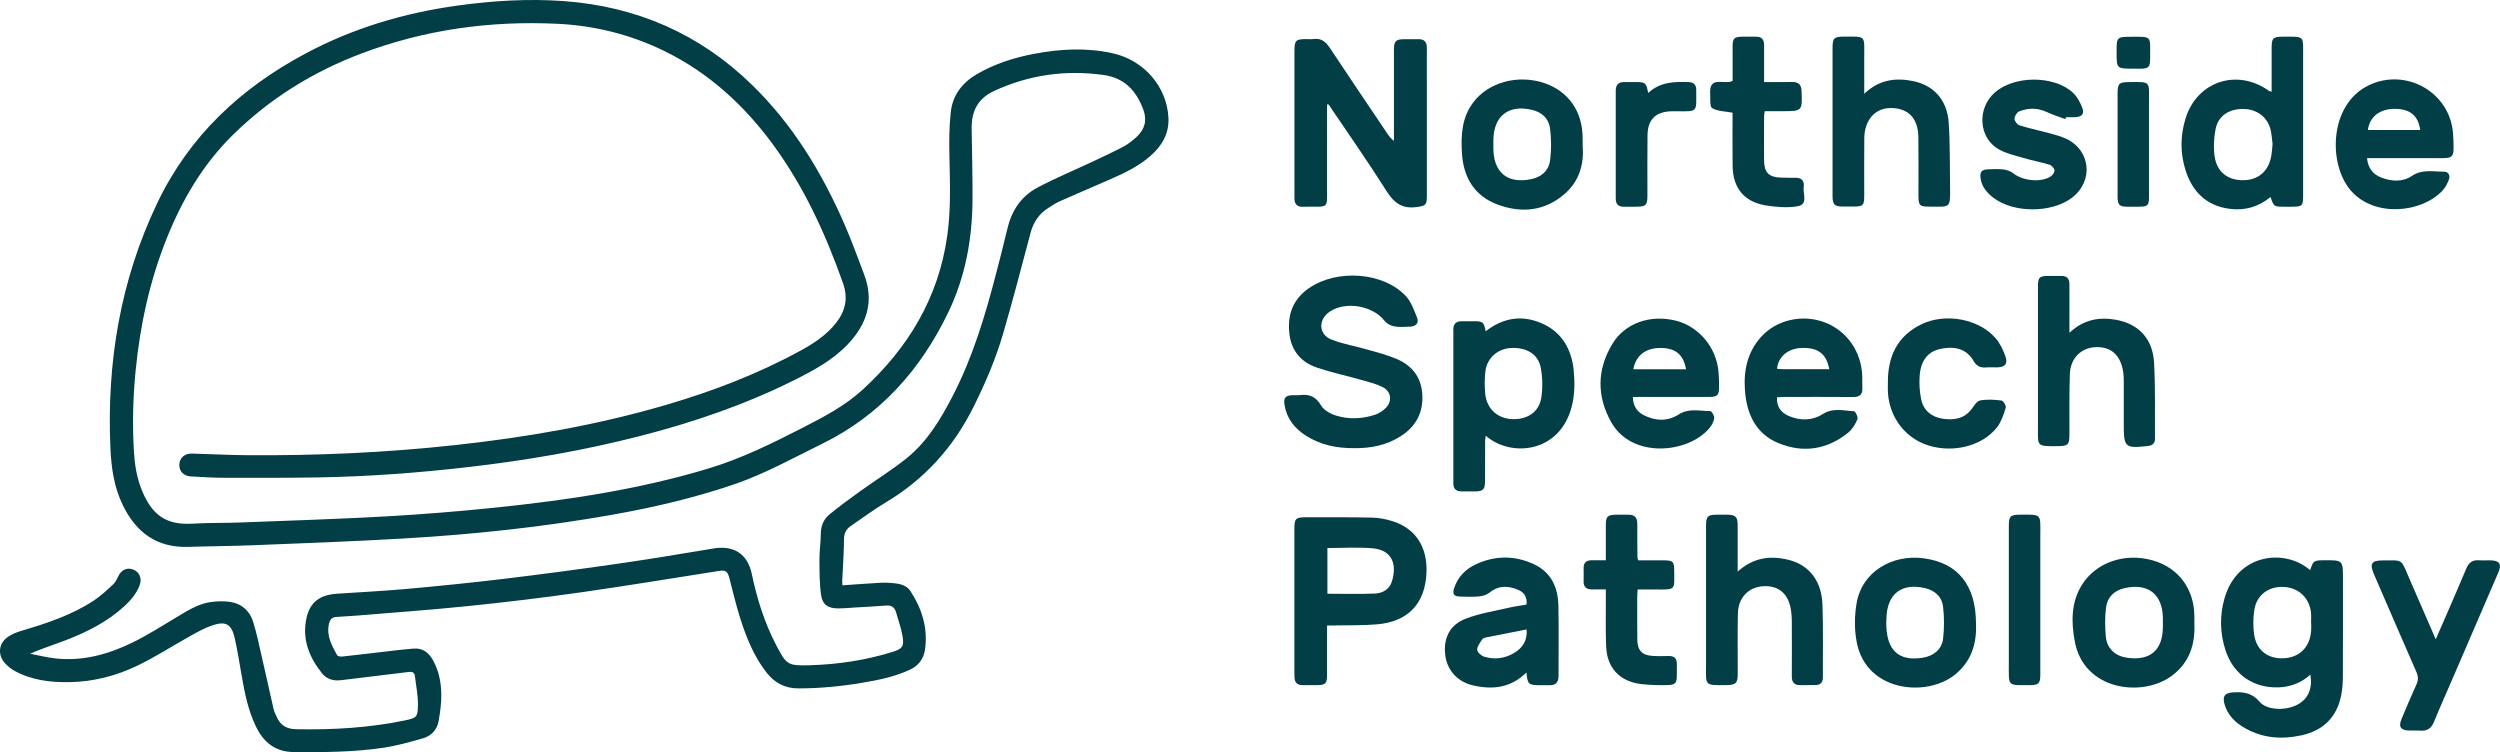 <?xml version="1.0" encoding="UTF-8" standalone="no"?> <svg xmlns="http://www.w3.org/2000/svg" xmlns:xlink="http://www.w3.org/1999/xlink" xmlns:serif="http://www.serif.com/" width="100%" height="100%" viewBox="0 0 14625 4400" version="1.1" xml:space="preserve" style="fill-rule:evenodd;clip-rule:evenodd;stroke-linejoin:round;stroke-miterlimit:2;"><g><g><g><path d="M4928.31,3424.22c76.667,-5.417 150,-11.25 222.917,-15c31.25,-1.667 63.333,0.417 94.166,4.583c32.084,4.167 62.084,16.25 80.834,44.167c67.916,104.167 102.916,217.5 85,342.917c-7.917,53.75 -38.334,93.75 -88.75,117.083c-90,42.083 -186.667,60.833 -283.75,77.083c-120.834,20.417 -242.5,31.667 -365.834,32.084c-80.833,0.416 -140.833,-31.667 -189.166,-93.334c-74.167,-95.416 -118.334,-205.833 -154.167,-319.166c-24.167,-76.667 -42.917,-155.417 -62.917,-233.334c-10,-38.333 -21.666,-47.5 -61.25,-41.25c-268.75,42.084 -537.083,86.667 -806.25,125c-219.583,31.25 -440,57.917 -660.833,80.417c-215,22.083 -430.833,37.5 -646.667,55.417c-41.666,3.333 -83.333,5.416 -125,8.333c-24.583,1.667 -36.25,14.583 -42.083,39.583c-15.833,70 15.833,126.667 47.5,183.75c3.333,6.25 19.167,9.167 28.75,8.334c103.333,-11.25 206.667,-23.75 310,-35.834c35.833,-4.166 72.083,-7.916 107.917,-10.833c55.416,-4.583 91.25,25 115.833,70.833c33.333,62.084 46.667,129.584 47.083,198.75c0.417,51.25 -6.666,103.334 -15.833,154.167c-8.75,50.417 -41.667,86.667 -90.417,100.833c-77.5,22.084 -155.416,44.167 -235,55.834c-172.083,25.416 -345.833,26.25 -520,25c-111.666,-0.834 -179.583,-57.917 -224.583,-152.5c-45.833,-95.834 -65.417,-198.75 -83.333,-302.084c-12.5,-71.25 -23.75,-142.916 -39.584,-213.333c-18.333,-80 -51.25,-99.583 -129.583,-73.75c-46.25,15 -89.583,40 -132.083,63.75c-102.084,56.667 -200.417,120.417 -305.417,171.25c-124.583,60.417 -257.917,95 -397.5,97.5c-112.083,2.083 -222.917,-10.833 -323.75,-66.25c-20,-11.25 -38.75,-26.25 -54.167,-42.917c-46.25,-50 -39.166,-118.75 17.5,-156.666c22.5,-15 49.167,-26.25 75.417,-33.75c147.917,-43.75 294.583,-91.667 424.583,-177.084c40.834,-26.666 77.084,-60.833 112.917,-94.166c13.75,-12.5 22.917,-31.25 31.25,-48.75c17.5,-36.667 50.417,-52.917 86.25,-39.584c35.833,12.917 53.333,50.417 39.583,89.167c-17.916,50.417 -51.666,90 -90,125.417c-100,92.083 -219.583,151.666 -345,200c-67.5,25.833 -136.666,47.5 -206.666,78.333c50.416,9.583 100.416,22.5 151.25,27.917c158.333,16.666 306.666,-24.584 446.666,-92.917c88.75,-43.333 172.917,-97.083 257.917,-147.917c62.5,-37.083 123.75,-77.5 196.667,-88.75c38.75,-5.833 80,-7.083 118.75,-1.25c64.583,9.584 111.666,50.834 131.666,111.25c23.75,72.917 37.917,148.75 55.417,223.334c22.917,98.333 44.167,197.083 66.667,295.416c2.916,13.334 10.416,25.834 15.833,38.334c21.25,52.083 57.917,75.416 116.25,76.25c213.333,4.166 425,-7.917 634.167,-51.25c70,-14.584 76.666,-19.167 77.5,-89.167c0.833,-56.667 -10.834,-113.75 -17.917,-170.417c-2.5,-20 -13.75,-26.666 -35,-24.166c-132.5,16.666 -265.417,31.666 -398.333,48.333c-44.167,5.417 -83.334,-7.083 -110,-40.417c-75.417,-94.166 -117.5,-199.583 -90.834,-322.916c20,-91.25 75.417,-135.417 177.084,-142.5c137.083,-9.584 274.583,-15.834 411.25,-28.334c187.5,-17.083 375.416,-35.833 562.5,-58.333c217.5,-26.25 434.583,-55 651.666,-86.25c192.917,-27.917 385.417,-59.167 577.5,-91.667c118.75,-20.416 200.417,30.834 225,148.334c30.417,145 74.167,285.416 142.917,417.083c59.583,114.583 67.917,121.25 195.417,117.5c165,-4.583 327.083,-29.167 485,-77.917c58.333,-17.916 69.166,-33.75 58.333,-93.75c-8.333,-47.083 -24.583,-92.916 -37.917,-139.166c-8.333,-29.167 -27.5,-40.834 -57.916,-38.334c-60,4.584 -120.417,7.917 -180.834,11.25c-33.333,2.084 -66.666,5.417 -100,5.417c-57.083,-0 -91.25,-20.833 -99.166,-77.083c-10,-67.5 -9.584,-136.25 -10,-205c-0.417,-50.834 7.5,-102.084 7.916,-152.917c0,-46.25 15.834,-85.833 49.584,-113.75c58.333,-48.333 120,-92.917 181.666,-137.5c91.25,-65.417 187.5,-124.583 274.167,-195c117.917,-95.833 195.417,-225 264.583,-358.333c118.75,-228.75 192.084,-473.75 256.25,-722.084c22.5,-87.083 45.417,-174.166 65.834,-261.666c24.583,-104.167 80.416,-187.5 173.75,-237.5c103.75,-55.417 212.916,-100.417 319.166,-150.417c62.917,-29.583 125.834,-58.75 187.5,-91.25c26.667,-14.167 50.834,-34.167 73.75,-54.583c49.167,-44.167 63.75,-98.334 40.417,-161.25c-41.25,-110.417 -110,-185.417 -234.167,-202.5c-222.083,-30.417 -434.166,-0.417 -637.916,93.333c-96.667,44.167 -133.334,120 -132.084,220.833c2.084,139.167 5.834,278.334 5,417.917c-1.25,228.333 -42.083,449.167 -141.25,655.833c-162.083,337.084 -399.166,603.75 -739.583,770.417c-168.333,82.5 -331.667,174.167 -510,235.417c-232.5,79.583 -470.417,135.416 -712.083,178.333c-404.584,72.083 -812.5,115.833 -1222.5,139.583c-290,17.084 -580.417,27.5 -870.834,39.167c-130.833,5.417 -261.666,5.833 -392.5,10c-182.5,5.833 -303.75,-84.167 -381.25,-242.5c-52.083,-106.25 -68.333,-220.417 -73.333,-337.5c-21.667,-497.917 57.5,-976.25 272.917,-1428.75c187.5,-393.75 488.333,-674.583 868.333,-877.083c277.917,-148.75 575.417,-237.084 887.083,-280.417c206.667,-28.75 414.167,-41.667 622.5,-26.667c425.417,30.834 794.584,190.417 1101.25,488.75c240.834,234.167 411.25,515.417 544.167,821.25c40.833,94.167 75.833,191.25 112.5,287.5c60.833,158.334 17.083,292.5 -95,410.417c-88.75,93.333 -200,152.917 -313.333,209.583c-290,145 -595.417,248.75 -908.75,328.75c-328.75,84.167 -662.5,141.25 -999.167,180c-291.667,33.75 -584.167,55.417 -877.917,60.417c-183.75,2.917 -367.916,2.5 -551.666,2.083c-64.167,0 -127.917,-4.583 -192.084,-7.916c-42.5,-2.084 -68.75,-30 -67.5,-69.167c1.25,-38.333 30.417,-65.417 72.5,-64.583c108.75,2.916 217.084,8.75 325.834,9.583c406.25,2.917 811.25,-15 1215.42,-59.167c417.917,-45.416 830.417,-117.083 1234.58,-235.416c272.916,-80 537.916,-181.25 787.916,-318.334c77.5,-42.5 151.25,-91.25 206.667,-162.5c54.167,-69.166 70,-144.166 40,-229.583c-102.083,-289.167 -228.75,-565.833 -411.25,-814.167c-170,-230.833 -376.667,-419.583 -636.25,-546.25c-197.083,-95.833 -405.833,-147.916 -624.583,-158.333c-393.334,-18.75 -776.25,34.167 -1145.42,173.75c-284.167,107.083 -537.5,264.583 -754.167,478.333c-172.083,169.584 -292.083,373.334 -382.083,595.834c-101.667,251.25 -158.75,513.333 -185,782.5c-15.417,158.333 -19.583,316.666 -9.583,475.416c4.583,75.417 16.666,149.584 45,220c59.583,147.917 142.5,208.334 300,198.334c91.666,-5.834 183.75,-2.917 275.833,-6.667c285,-10.833 569.583,-20 854.167,-35.833c213.333,-12.084 426.25,-29.167 638.75,-51.25c419.583,-43.334 835.833,-105.417 1241.67,-227.084c195,-58.333 375.834,-147.5 556.25,-240c124.167,-63.75 247.917,-128.333 351.667,-223.333c266.25,-244.167 443.75,-537.917 494.583,-900.833c21.667,-153.334 15.834,-307.5 12.5,-461.667c-2.083,-87.083 -1.666,-175 7.917,-261.25c10.833,-97.917 66.667,-171.25 152.083,-221.25c105.417,-61.25 220,-97.917 339.584,-120c150.833,-28.333 302.5,-36.25 453.75,-2.917c183.333,40 317.916,193.75 327.916,376.25c5,92.5 -37.083,164.584 -104.166,223.75c-68.334,60.417 -149.584,99.584 -232.084,135.834c-98.333,43.333 -197.5,85 -295.833,128.75c-25.417,11.25 -48.75,26.666 -72.083,41.666c-53.334,34.167 -85.834,82.5 -102.084,143.75c-52.083,196.25 -103.333,392.917 -160,587.5c-43.75,150.834 -105.416,294.584 -175.833,435.417c-117.083,233.75 -284.583,419.167 -509.583,553.75c-70.834,42.083 -137.084,92.083 -205.417,138.333c-27.917,18.75 -40.833,42.917 -40.833,78.75c-0.417,75.834 -6.25,152.084 -9.584,227.917c-1.666,13.75 -0.416,25.833 0.417,41.25Z" style="fill:#013e46;fill-rule:nonzero;"></path><g><path d="M7763.31,611.302l0,542.084c0,48.75 -7.5,55.416 -57.083,55.833c-28.334,-0 -56.667,-0.833 -85.417,0.417c-32.5,1.25 -47.083,-15.417 -48.333,-46.25c-0.417,-7.917 -0,-16.25 -0,-24.167l-0,-835.833c-0,-68.75 6.25,-74.584 73.333,-74.584c12.083,0 24.583,1.667 36.667,-0.416c45,-6.667 72.5,15 96.666,51.25c111.25,167.916 224.167,334.583 336.667,501.666c9.583,14.584 20,28.75 38.75,42.917l0,-531.667c0,-53.333 10.417,-63.333 64.167,-63.333c25.833,-0 51.25,0.417 77.083,-0c36.25,-1.25 51.667,16.25 51.25,51.667c-0.833,82.5 0,165 0,247.5l0,620.833c0,51.667 -10,55.417 -61.25,62.083c-82.5,11.25 -130,-23.333 -173.333,-91.666c-109.167,-172.5 -226.25,-339.584 -340.417,-508.75c-3.333,-0.417 -5.833,-0 -8.75,0.416Z" style="fill:#013e46;fill-rule:nonzero;"></path><path d="M13515.8,3946.72c-62.5,55.833 -135.833,78.333 -216.667,74.167c-135,-6.667 -238.333,-86.667 -280.833,-219.584c-32.083,-100 -33.75,-203.333 -4.167,-303.75c76.25,-260.833 353.75,-289.583 499.584,-162.5c7.916,-16.666 11.666,-40 25,-48.75c15,-10 38.333,-8.333 58.333,-8.75c109.167,-0.833 109.167,-0.416 109.167,107.917c-0,189.167 0.416,378.333 -0.417,567.5c0,37.5 -2.5,75.833 -9.583,112.917c-25,129.166 -104.584,207.083 -231.667,235.416c-114.583,25.834 -225.833,17.5 -330,-40.833c-58.333,-32.917 -104.583,-77.5 -122.083,-144.583c-11.667,-44.167 4.166,-62.5 50,-65.417c59.583,-3.75 111.25,1.667 155.416,54.167c43.75,52.083 156.667,54.166 224.584,16.25c60.833,-34.167 86.25,-92.084 73.333,-174.167Zm4.583,-300.833l-0.833,-0c0,-21.667 2.083,-43.334 -0.417,-64.584c-10.833,-86.25 -74.583,-144.166 -160.833,-147.916c-87.917,-3.334 -156.667,47.083 -170.417,134.166c-7.5,47.084 -7.916,97.084 -1.25,144.167c13.334,92.917 80.834,143.75 173.334,139.167c90.833,-4.167 152.083,-64.167 159.583,-156.667c2.083,-15.833 0.833,-32.083 0.833,-48.333Z" style="fill:#013e46;fill-rule:nonzero;"></path><path d="M7922.89,2621.72c-102.5,0.833 -196.666,-18.333 -281.666,-72.083c-66.667,-42.084 -113.334,-99.584 -126.667,-180c-7.083,-42.5 5.417,-57.084 49.167,-57.917c13.333,-0.417 27.083,1.25 40.416,-0.417c54.584,-7.083 93.334,8.334 123.75,60c16.25,27.917 54.584,49.584 87.084,59.584c76.25,23.75 155,20 231.25,-5.417c20.833,-7.083 41.25,-20.833 57.5,-35.833c42.5,-39.584 36.666,-99.167 -15,-125c-36.667,-18.75 -78.334,-29.167 -118.334,-40.417c-88.333,-25 -178.333,-44.167 -265,-73.333c-92.916,-31.25 -150.833,-97.5 -162.5,-198.334c-12.916,-111.25 20.834,-202.5 115.417,-267.5c164.583,-112.916 435.833,-92.916 565.833,47.084c31.25,33.75 48.334,82.5 65.834,126.666c12.916,32.917 -8.75,50.834 -41.667,52.084c-31.25,1.25 -62.917,3.75 -92.917,-1.667c-20,-3.75 -43.333,-16.25 -55.833,-32.5c-68.75,-89.167 -227.917,-116.667 -321.667,-52.917c-67.916,46.25 -64.583,133.334 11.667,162.917c67.5,26.25 140.417,38.333 210,58.333c57.083,16.25 115,31.25 169.167,54.167c90.416,37.917 145.416,106.25 151.666,207.083c6.667,106.667 -37.083,189.167 -127.083,245.834c-82.083,52.916 -175.833,70.833 -270.417,69.583Z" style="fill:#013e46;fill-rule:nonzero;"></path><path d="M7763.31,3659.22l0,287.083c0,52.917 -8.333,61.25 -60.833,61.667c-28.334,-0 -56.667,0.417 -85.417,-0c-27.5,-0.417 -42.5,-15.417 -44.167,-42.5c-0.833,-12.083 -0.833,-24.167 -0.833,-36.667l0,-827.916c0,-70 5.417,-75 77.083,-75c125.834,0.416 251.667,-0.834 377.5,2.083c40,0.833 80.834,8.75 119.167,20.833c134.583,42.084 204.583,149.584 199.167,298.75c-6.667,182.5 -107.084,290 -291.25,305c-80.834,6.667 -162.084,4.584 -243.334,6.25c-14.583,0.417 -28.75,0.417 -47.083,0.417Zm2.083,-453.333l0,267.5c95,-0 187.917,2.916 280,-1.25c42.917,-2.084 82.5,-24.584 96.667,-69.167c27.917,-87.917 14.167,-185 -115.417,-195.833c-85.416,-6.667 -172.083,-1.25 -261.25,-1.25Z" style="fill:#013e46;fill-rule:nonzero;"></path><path d="M8691.23,1937.97c102.5,-79.583 212.083,-96.667 326.666,-47.083c119.584,51.25 176.667,153.333 188.334,277.5c6.666,68.75 5.833,142.5 -11.25,208.75c-70,274.583 -357.5,300 -503.334,171.666c-1.666,12.5 -3.75,22.084 -3.75,31.667c-0.416,78.333 0,156.667 -0.416,235.417c-0.417,46.666 -11.667,58.333 -56.667,58.75c-27.083,0.416 -54.167,-0 -81.25,-0c-31.25,-0 -47.5,-14.584 -47.5,-46.667l0,-900.417c0,-31.666 15,-47.916 46.25,-48.333c24.167,-0.417 48.75,-0.417 72.917,-0c53.75,-0 59.166,4.167 70,58.75Zm165.833,514.167c83.333,-0.417 147.083,-45 159.583,-126.25c8.75,-57.084 7.5,-118.75 -3.333,-175.417c-15.417,-80 -85,-120 -175.833,-114.583c-77.084,5 -138.75,59.166 -147.917,136.25c-5,43.75 -5.417,89.166 -0.833,132.916c9.583,90.834 77.083,147.917 168.333,147.084Z" style="fill:#013e46;fill-rule:nonzero;"></path><path d="M13289.1,536.302l0,-253.75c0,-60.833 7.084,-67.5 67.5,-67.916c127.917,-0.417 116.667,-7.917 116.667,115.416l0,811.25c0,64.584 -3.75,67.917 -69.583,67.917l-40.417,-0c-60.833,-0 -60.833,-0 -80.833,-56.667c-69.584,57.917 -150,80.417 -238.334,69.167c-135.833,-17.083 -219.166,-100.417 -258.75,-225.833c-31.666,-100 -30.833,-203.334 0.417,-303.75c67.5,-217.5 303.333,-293.75 488.333,-160c1.25,1.25 4.167,1.25 15,4.166Zm5.417,305.834c-2.917,-24.584 -5,-51.667 -10.417,-77.917c-15.416,-75.417 -77.5,-124.583 -156.666,-126.667c-85.417,-2.5 -150.417,38.334 -166.25,117.5c-10.417,51.667 -12.917,107.917 -5.417,160c12.5,91.667 77.917,140.834 170,139.167c87.5,-1.667 147.5,-55 161.667,-145c3.75,-21.667 5,-43.333 7.083,-67.083Z" style="fill:#013e46;fill-rule:nonzero;"></path><path d="M10905.8,548.386c87.917,-83.334 184.583,-95 287.083,-73.75c121.25,25.416 198.334,111.666 207.084,242.916c8.333,123.75 5.833,248.334 7.916,372.5c2.084,132.084 2.084,119.167 -117.916,118.75c-61.25,0 -67.084,-5.833 -67.084,-67.083c0,-113.75 1.25,-227.083 -0.416,-340.833c-1.667,-111.667 -62.5,-171.667 -167.917,-168.75c-87.083,2.5 -147.083,72.083 -148.333,174.583c-1.25,112.083 -0.417,224.583 -0.417,336.667c0,58.75 -6.25,65 -65,65l-60.833,-0c-47.5,-0.417 -59.167,-11.667 -59.584,-60c-0.416,-135 0,-270.417 0,-405.417l0,-462.5c0,-57.083 9.167,-66.25 65.417,-66.25c132.917,-0.417 120,-9.167 120,120l0,214.167Z" style="fill:#013e46;fill-rule:nonzero;"></path><path d="M12106.2,1946.72c82.916,-77.5 173.75,-93.333 270.833,-76.25c132.917,23.333 216.25,110.417 224.167,250c8.333,148.333 4.166,297.5 5.416,446.25c0.417,26.25 -14.583,39.167 -39.583,42.083c-1.25,0 -2.5,0 -4.167,0.417c-130.416,14.583 -138.75,7.5 -138.75,-121.667c0,-85.416 0.417,-170.416 0,-255.833c0,-20 -0.833,-40.833 -4.166,-60.417c-16.25,-96.25 -72.5,-144.583 -162.084,-140.416c-84.166,4.166 -145.833,65 -149.166,157.083c-4.167,117.5 -2.084,235.417 -2.5,352.917c-0.417,61.666 -7.5,68.333 -70.834,69.166c-124.583,1.25 -113.333,-0.416 -113.333,-112.083l0,-819.583c0,-56.25 7.5,-63.75 62.5,-64.167c24.167,-0 48.75,0.417 72.917,-0c34.583,-0.833 48.75,15.833 48.75,49.583c-0.417,90 -0,180.417 -0,282.917Z" style="fill:#013e46;fill-rule:nonzero;"></path><path d="M10165.4,3343.8c93.334,-83.75 192.5,-94.583 297.5,-68.75c119.167,29.167 193.334,122.5 198.334,260c5.416,142.917 1.666,286.667 2.5,429.584c-0,29.166 -15.417,42.083 -42.5,42.916c-29.584,0.834 -59.584,0 -89.167,0.417c-36.25,0.833 -50.417,-16.667 -50,-52.5c0.833,-108.333 0.417,-216.25 0,-324.583c0,-20 -1.667,-40.417 -4.583,-60.417c-14.167,-95.833 -70.834,-145.417 -160.417,-141.25c-87.083,4.167 -148.333,66.25 -150.417,159.167c-2.5,116.25 -0.833,232.5 -0.833,348.75c0,60.833 -9.583,70 -70,70.833c-126.25,1.667 -115.833,1.25 -115.417,-113.75c0.417,-272.917 0,-546.25 0,-819.167c0,-54.166 9.584,-63.75 62.917,-64.166c20.417,-0 40.417,-0.417 60.833,-0c49.584,0.833 61.25,12.5 61.25,63.333c0.417,86.25 0,172.083 0,269.583Z" style="fill:#013e46;fill-rule:nonzero;"></path><path d="M8929.56,3934.22c-93.75,92.083 -202.083,102.083 -317.083,74.167c-91.667,-22.5 -150.834,-94.584 -158.75,-183.75c-8.334,-93.75 27.5,-168.75 119.166,-204.584c79.584,-31.25 166.25,-44.583 250,-64.166c35.417,-8.334 71.25,-12.917 107.5,-19.167c3.75,-41.25 -12.083,-69.583 -45.833,-84.583c-58.75,-25.834 -116.25,-30 -171.25,15c-16.25,13.333 -40.833,20 -62.5,22.083c-36.25,3.333 -72.917,1.667 -109.583,0.833c-36.25,-0.833 -45.834,-15 -34.584,-49.583c21.667,-65.417 66.667,-111.25 127.917,-139.583c113.333,-52.5 228.75,-52.084 340.833,0.833c100.417,47.5 139.167,136.667 141.25,242.083c2.917,136.667 0.417,273.334 0.834,410c-0,37.5 -15.834,55.417 -53.334,54.584c-18.75,-0.417 -37.916,-0 -56.666,-0c-65.834,-0.417 -70.834,-5 -77.917,-74.167Zm1.25,-252.083c-80.417,15.833 -157.917,30.833 -235.417,46.25c-8.75,1.666 -20.416,5.416 -25,12.5c-12.083,19.166 -29.583,40.416 -28.75,60c0.417,14.583 24.167,35.833 41.25,40.833c60.417,18.333 120.417,10.833 175,-22.083c48.75,-29.167 77.917,-71.25 72.917,-137.5Z" style="fill:#013e46;fill-rule:nonzero;"></path><path d="M13847.1,925.052c5.833,61.25 36.667,96.25 85.833,114.584c59.584,22.083 122.5,25.833 175.834,-10c60.833,-41.25 125,-25 188.333,-25.417c26.25,-0.417 37.917,22.5 28.75,46.667c-8.333,22.083 -20,45 -35.833,62.5c-122.5,132.916 -400.417,160.833 -538.334,0.833c-132.916,-154.583 -127.5,-504.167 106.667,-615.833c216.667,-103.334 472.083,40.416 491.667,279.583c2.5,28.333 3.333,56.667 3.333,85c0,52.083 -9.583,62.083 -61.25,62.083l-445,0Zm5,-164.583l306.25,-0c-12.083,-85.417 -60.417,-124.167 -152.083,-123.75c-86.25,1.25 -144.167,47.083 -154.167,123.75Z" style="fill:#013e46;fill-rule:nonzero;"></path><path d="M9552.48,2322.55c0.833,51.667 23.333,85.417 62.916,105.834c68.334,35 140,37.916 205,-3.75c60.417,-38.334 122.917,-20 185,-19.584c8.334,0 25,29.167 22.917,42.5c-3.75,21.25 -16.25,43.334 -30.833,60c-126.667,145.834 -450.834,175.834 -571.25,-36.666c-85.834,-151.667 -84.584,-308.75 5.833,-458.75c74.167,-122.5 221.667,-172.917 370,-136.667c134.167,32.917 237.917,155 250.833,296.667c2.917,30.833 4.167,62.083 3.75,92.916c-0.416,47.084 -10.416,57.084 -57.5,57.084c-133.75,0.416 -267.916,-0 -401.666,-0c-14.167,0.416 -28.75,0.416 -45,0.416Zm2.5,-162.5l308.333,0c-15.417,-86.666 -62.083,-123.75 -148.333,-124.583c-87.5,-0 -145,42.917 -160,124.583Z" style="fill:#013e46;fill-rule:nonzero;"></path><path d="M10395.4,2324.22c-3.333,49.167 19.584,88.75 68.75,109.167c68.334,28.75 137.084,28.75 201.667,-12.5c57.917,-36.667 120.417,-17.917 181.25,-15c7.5,0.416 23.75,35.416 18.75,47.083c-12.5,28.75 -30.417,58.75 -54.167,78.333c-122.916,99.167 -262.916,120.417 -407.083,61.25c-136.25,-55.833 -187.917,-175 -197.083,-315c-7.5,-114.583 16.666,-220.833 96.25,-308.333c90.416,-99.167 241.25,-132.083 369.583,-83.75c131.25,49.583 215.833,170.833 220.833,315.833c0.834,22.917 -0.833,45.834 0.417,68.75c2.083,38.334 -15.833,52.917 -53.333,52.5c-136.667,-1.25 -273.334,-0.416 -409.584,-0.416c-12.916,0.416 -25,1.666 -36.25,2.083Zm305.834,-164.167c-16.667,-92.5 -68.334,-129.166 -167.5,-124.166c-75.834,3.75 -132.5,53.333 -137.917,121.666c7.917,0.834 15.833,2.084 23.75,2.084c92.5,0.416 185.417,0.416 281.667,0.416Z" style="fill:#013e46;fill-rule:nonzero;"></path><path d="M11559.6,3650.05c4.583,112.5 -25.417,217.5 -122.5,296.25c-165.833,134.167 -515.833,101.25 -574.167,-184.166c-15.833,-77.5 -15,-162.917 -0.416,-240.834c32.083,-173.333 203.333,-280 390,-255.416c200.833,26.25 307.083,156.666 307.083,384.166Zm-525,-8.333c-0.417,161.25 70.417,229.167 214.583,205.833c62.5,-10 110.834,-49.166 117.917,-111.25c7.083,-62.5 7.083,-126.666 -0.417,-189.166c-7.083,-56.25 -47.083,-92.5 -103.75,-106.25c-137.083,-32.917 -222.916,32.5 -227.083,172.5c-0.417,9.166 -0.833,18.75 -1.25,28.333Z" style="fill:#013e46;fill-rule:nonzero;"></path><path d="M12837.1,3647.14c5.417,122.083 -28.75,231.666 -135.417,308.75c-171.666,124.166 -512.083,84.166 -564.583,-205.417c-20.417,-112.083 -22.083,-226.667 42.5,-329.583c82.5,-131.25 250.833,-189.167 414.167,-142.5c150.833,42.916 242.916,167.083 243.333,328.75l0,40Zm-184.167,22.083l0,-52.5c-1.666,-140.417 -86.25,-207.083 -223.75,-176.25c-62.5,14.167 -102.083,53.75 -109.166,115.417c-6.667,55.833 -6.25,113.333 -0.834,169.166c6.667,69.584 55.834,113.334 125,122.917c134.167,18.75 207.084,-43.75 208.75,-178.75Z" style="fill:#013e46;fill-rule:nonzero;"></path><path d="M9258.73,855.052c7.916,98.75 -16.25,199.584 -101.667,275.834c-116.25,103.75 -253.333,118.333 -394.583,66.25c-136.25,-50 -201.25,-157.917 -210,-300c-6.667,-105.417 -1.25,-208.334 65.833,-297.917c88.333,-117.5 259.583,-165 414.583,-113.75c141.25,47.083 225.417,166.25 225.417,320.833c0.417,12.5 0.417,25 0.417,48.75Zm-522.5,-37.083l-0,52.5c1.666,140.833 85.416,207.083 223.333,177.083c60.833,-13.333 101.667,-51.25 108.75,-110.833c7.5,-60.833 7.083,-124.167 -0.417,-185c-7.083,-58.333 -48.333,-95.833 -106.25,-109.167c-137.083,-31.666 -222.916,35.417 -225.416,175.417Z" style="fill:#013e46;fill-rule:nonzero;"></path><path d="M14249.1,3740.05c21.667,-49.583 40.834,-92.5 59.167,-135.416c40,-92.917 80.833,-185.417 119.583,-278.75c14.584,-35 36.667,-51.25 74.584,-48.334c21.666,1.667 43.333,0 65,0.417c54.583,0.833 69.166,21.667 47.916,70.833c-87.083,202.084 -174.166,403.75 -261.25,605.834c-38.333,89.166 -78.333,177.5 -115,267.5c-15.416,38.333 -39.583,55.416 -80.416,52.083c-21.667,-1.667 -43.334,-0 -65,-0.417c-49.584,-1.25 -63.75,-22.083 -45,-67.083c28.333,-67.083 56.25,-134.583 86.666,-200.833c12.5,-27.084 12.084,-49.167 0,-76.25c-82.916,-188.75 -164.583,-378.334 -246.666,-567.917c-28.334,-65 -16.667,-83.75 53.333,-83.333c113.333,0.833 101.667,-13.75 149.583,99.166c51.25,117.917 102.917,236.25 157.5,362.5Z" style="fill:#013e46;fill-rule:nonzero;"></path><path d="M12081.6,696.719c-36.25,-13.75 -73.333,-25.417 -108.75,-41.667c-53.75,-25 -107.916,-24.583 -160.833,-3.333c-13.333,5.417 -26.667,27.917 -27.083,42.917c-0.417,12.916 15.416,33.75 27.916,37.916c47.084,15.834 96.25,25.417 144.584,38.75c42.916,12.084 87.083,20.834 127.083,39.167c147.083,67.5 164.583,249.583 35.417,347.083c-119.167,89.584 -340.834,89.584 -458.75,-0.833c-37.084,-28.333 -67.084,-62.917 -74.584,-111.667c-6.25,-38.333 5.834,-53.75 43.75,-54.583c29.584,-0.833 60,-2.917 89.167,0.833c20,2.5 42.083,10 57.5,22.084c53.333,43.333 157.5,56.25 217.083,20.416c12.084,-7.083 25.417,-24.583 24.584,-36.666c-0.834,-12.084 -16.25,-29.584 -28.75,-33.334c-50,-15.416 -102.084,-24.583 -152.5,-39.583c-48.75,-14.167 -100.417,-25.833 -144.167,-50.417c-118.75,-66.666 -129.167,-239.583 -23.75,-332.5c112.5,-99.583 343.75,-101.666 455.417,-0.416c25.416,23.333 44.166,57.5 56.666,90.416c13.334,35.417 -3.333,52.5 -41.666,54.167c-17.5,0.833 -35,-0 -52.917,-0c-2.5,3.75 -3.75,7.5 -5.417,11.25Z" style="fill:#013e46;fill-rule:nonzero;"></path><path d="M11044.1,2242.14c-1.666,-153.75 52.917,-277.084 198.75,-346.25c138.75,-65.834 330.834,-31.25 430,80.833c26.667,30 45.834,70 59.167,108.75c15,43.75 -2.917,62.5 -49.583,63.75c-21.667,0.417 -43.334,-1.667 -65,0.417c-32.084,2.916 -55,-9.167 -70.834,-36.25c-38.75,-67.5 -102.5,-92.5 -197.5,-71.667c-73.333,16.25 -113.333,70.417 -119.166,158.75c-2.917,45 -0.417,92.083 9.166,136.25c13.75,64.583 60,102.5 124.167,112.5c65,10 127.083,2.083 171.25,-57.083c14.167,-19.167 30.417,-46.25 49.583,-49.584c40.417,-7.5 83.334,-4.583 124.584,0.417c10.416,1.25 28.333,30.417 25,41.25c-11.667,39.167 -25,80.833 -49.167,112.917c-84.167,110.833 -255,154.583 -402.083,109.166c-134.584,-41.666 -227.5,-161.25 -237.917,-307.083c-1.25,-19.167 -0.417,-37.917 -0.417,-57.083Z" style="fill:#013e46;fill-rule:nonzero;"></path><path d="M10320,480.052c59.166,0 111.666,0.834 164.166,-0.416c37.917,-0.834 53.75,16.666 55,53.333c4.584,116.667 4.167,117.5 -112.083,117.5l-103.333,-0c-1.667,11.667 -3.75,20.417 -3.75,29.583c-0.417,86.667 -0.834,172.917 -0,259.584c0.416,68.75 27.083,96.25 95,99.166c31.25,1.25 62.083,1.25 93.333,1.25c36.667,0.417 47.917,25 43.333,54.584c-5.833,39.583 28.334,101.25 -36.666,112.083c-58.75,10 -122.084,4.583 -181.667,-4.583c-128.75,-19.584 -196.25,-101.667 -197.5,-232.084c-1.25,-90.416 -0.417,-181.25 -0.417,-271.666l0,-39.167c-44.166,-8.333 -87.5,-7.917 -119.166,-26.667c-15,-8.75 -10,-54.583 -11.667,-83.75c-7.083,-109.166 82.5,-51.25 131.25,-75.416l0,-203.334c0,-45 9.583,-54.583 54.583,-55.416c27.084,-0.417 54.167,0.416 81.25,-0c34.584,-0.834 48.75,16.666 48.334,50c-0.417,70 -0,140.416 -0,215.416Z" style="fill:#013e46;fill-rule:nonzero;"></path><path d="M9394.14,3447.97c-29.166,-0 -54.583,-0.417 -80,-0c-32.916,0.833 -50.833,-13.333 -50,-47.917c0.834,-25.833 0.417,-51.25 0,-77.083c-0.416,-30.417 15,-45 44.584,-45.417c26.666,-0.416 53.333,0 85.416,0l0,-205.416c0,-51.667 9.584,-60.417 62.084,-61.25c22.916,-0.417 45.833,0.416 68.75,-0c37.5,-0.834 53.75,17.083 53.333,54.583c-0.833,66.25 0.417,132.5 0.833,198.75c0,2.5 1.667,5 5,13.75c48.334,-0 99.167,-0.417 150,-0c53.334,0.417 60,7.5 60,61.667c0,112.083 13.334,110 -110,108.75c-33.333,-0.417 -67.083,-0 -104.166,-0c-0.834,17.916 -2.084,32.083 -2.084,46.666c0,82.5 -0.833,165 0.417,247.084c0.833,63.333 27.917,91.25 91.25,95c30.833,2.083 62.083,0.833 93.333,0.416c31.667,-0.416 47.084,14.584 46.667,46.667c-1.25,127.083 15.833,125.833 -116.667,123.333c-30.833,-0.416 -62.083,-2.083 -92.916,-5.833c-125,-15.417 -199.584,-94.583 -204.167,-221.667c-3.75,-94.583 -1.25,-189.166 -1.667,-283.75c0,-14.166 0,-28.75 0,-48.333Z" style="fill:#013e46;fill-rule:nonzero;"></path><path d="M11935.8,3514.64l0,433.75c0,48.75 -10.833,59.583 -59.167,59.583c-135.833,0.417 -125,10 -125,-124.167c0.417,-268.75 0,-537.916 0,-806.666c0,-57.084 8.75,-65.834 65.417,-66.25c129.167,-1.25 119.167,-5 118.75,118.333c-0.417,128.75 0,257.083 0,385.417Z" style="fill:#013e46;fill-rule:nonzero;"></path><path d="M9641.64,544.219c70,-65.417 152.084,-66.667 235.417,-64.167c29.167,0.834 45.833,14.167 45.833,44.584c-0.416,132.916 15.417,127.5 -117.916,126.25l-24.167,-0c-95.417,2.083 -142.083,47.5 -142.917,142.916c-1.25,116.25 -0.416,232.5 -0.416,348.334c-0,59.166 -8.334,67.083 -68.334,67.083c-22.916,-0 -45.833,-0.417 -68.75,-0c-34.583,1.25 -48.75,-16.25 -48.333,-49.583c0.417,-209.167 0.417,-418.75 0,-627.917c0,-35.833 16.25,-52.5 51.25,-51.667c22.917,0.417 45.833,0 68.75,0c53.333,0 59.167,5.417 69.583,64.167Z" style="fill:#013e46;fill-rule:nonzero;"></path><path d="M12571.6,595.469l0,558.75c0,46.667 -8.333,54.583 -54.166,55c-24.167,0.417 -48.75,-0 -72.917,-0c-46.25,-0.417 -56.25,-10.417 -56.667,-57.917c-0.416,-48.75 0,-97.083 0,-145.833l0,-457.5c0,-59.583 8.334,-67.5 67.5,-67.917c128.334,-0.833 116.25,-6.666 116.25,115.417Z" style="fill:#013e46;fill-rule:nonzero;"></path><path d="M12480.4,401.719c-98.333,-0 -98.333,-0 -98.333,-96.667c0,-90 0,-89.583 92.083,-90c111.667,-0.833 105,-2.5 104.167,102.5l0,28.334c-0.417,45.833 -9.167,55 -53.75,56.25c-14.583,-0 -29.167,-0.417 -44.167,-0.417Z" style="fill:#013e46;fill-rule:nonzero;"></path></g></g></g></g></svg> 